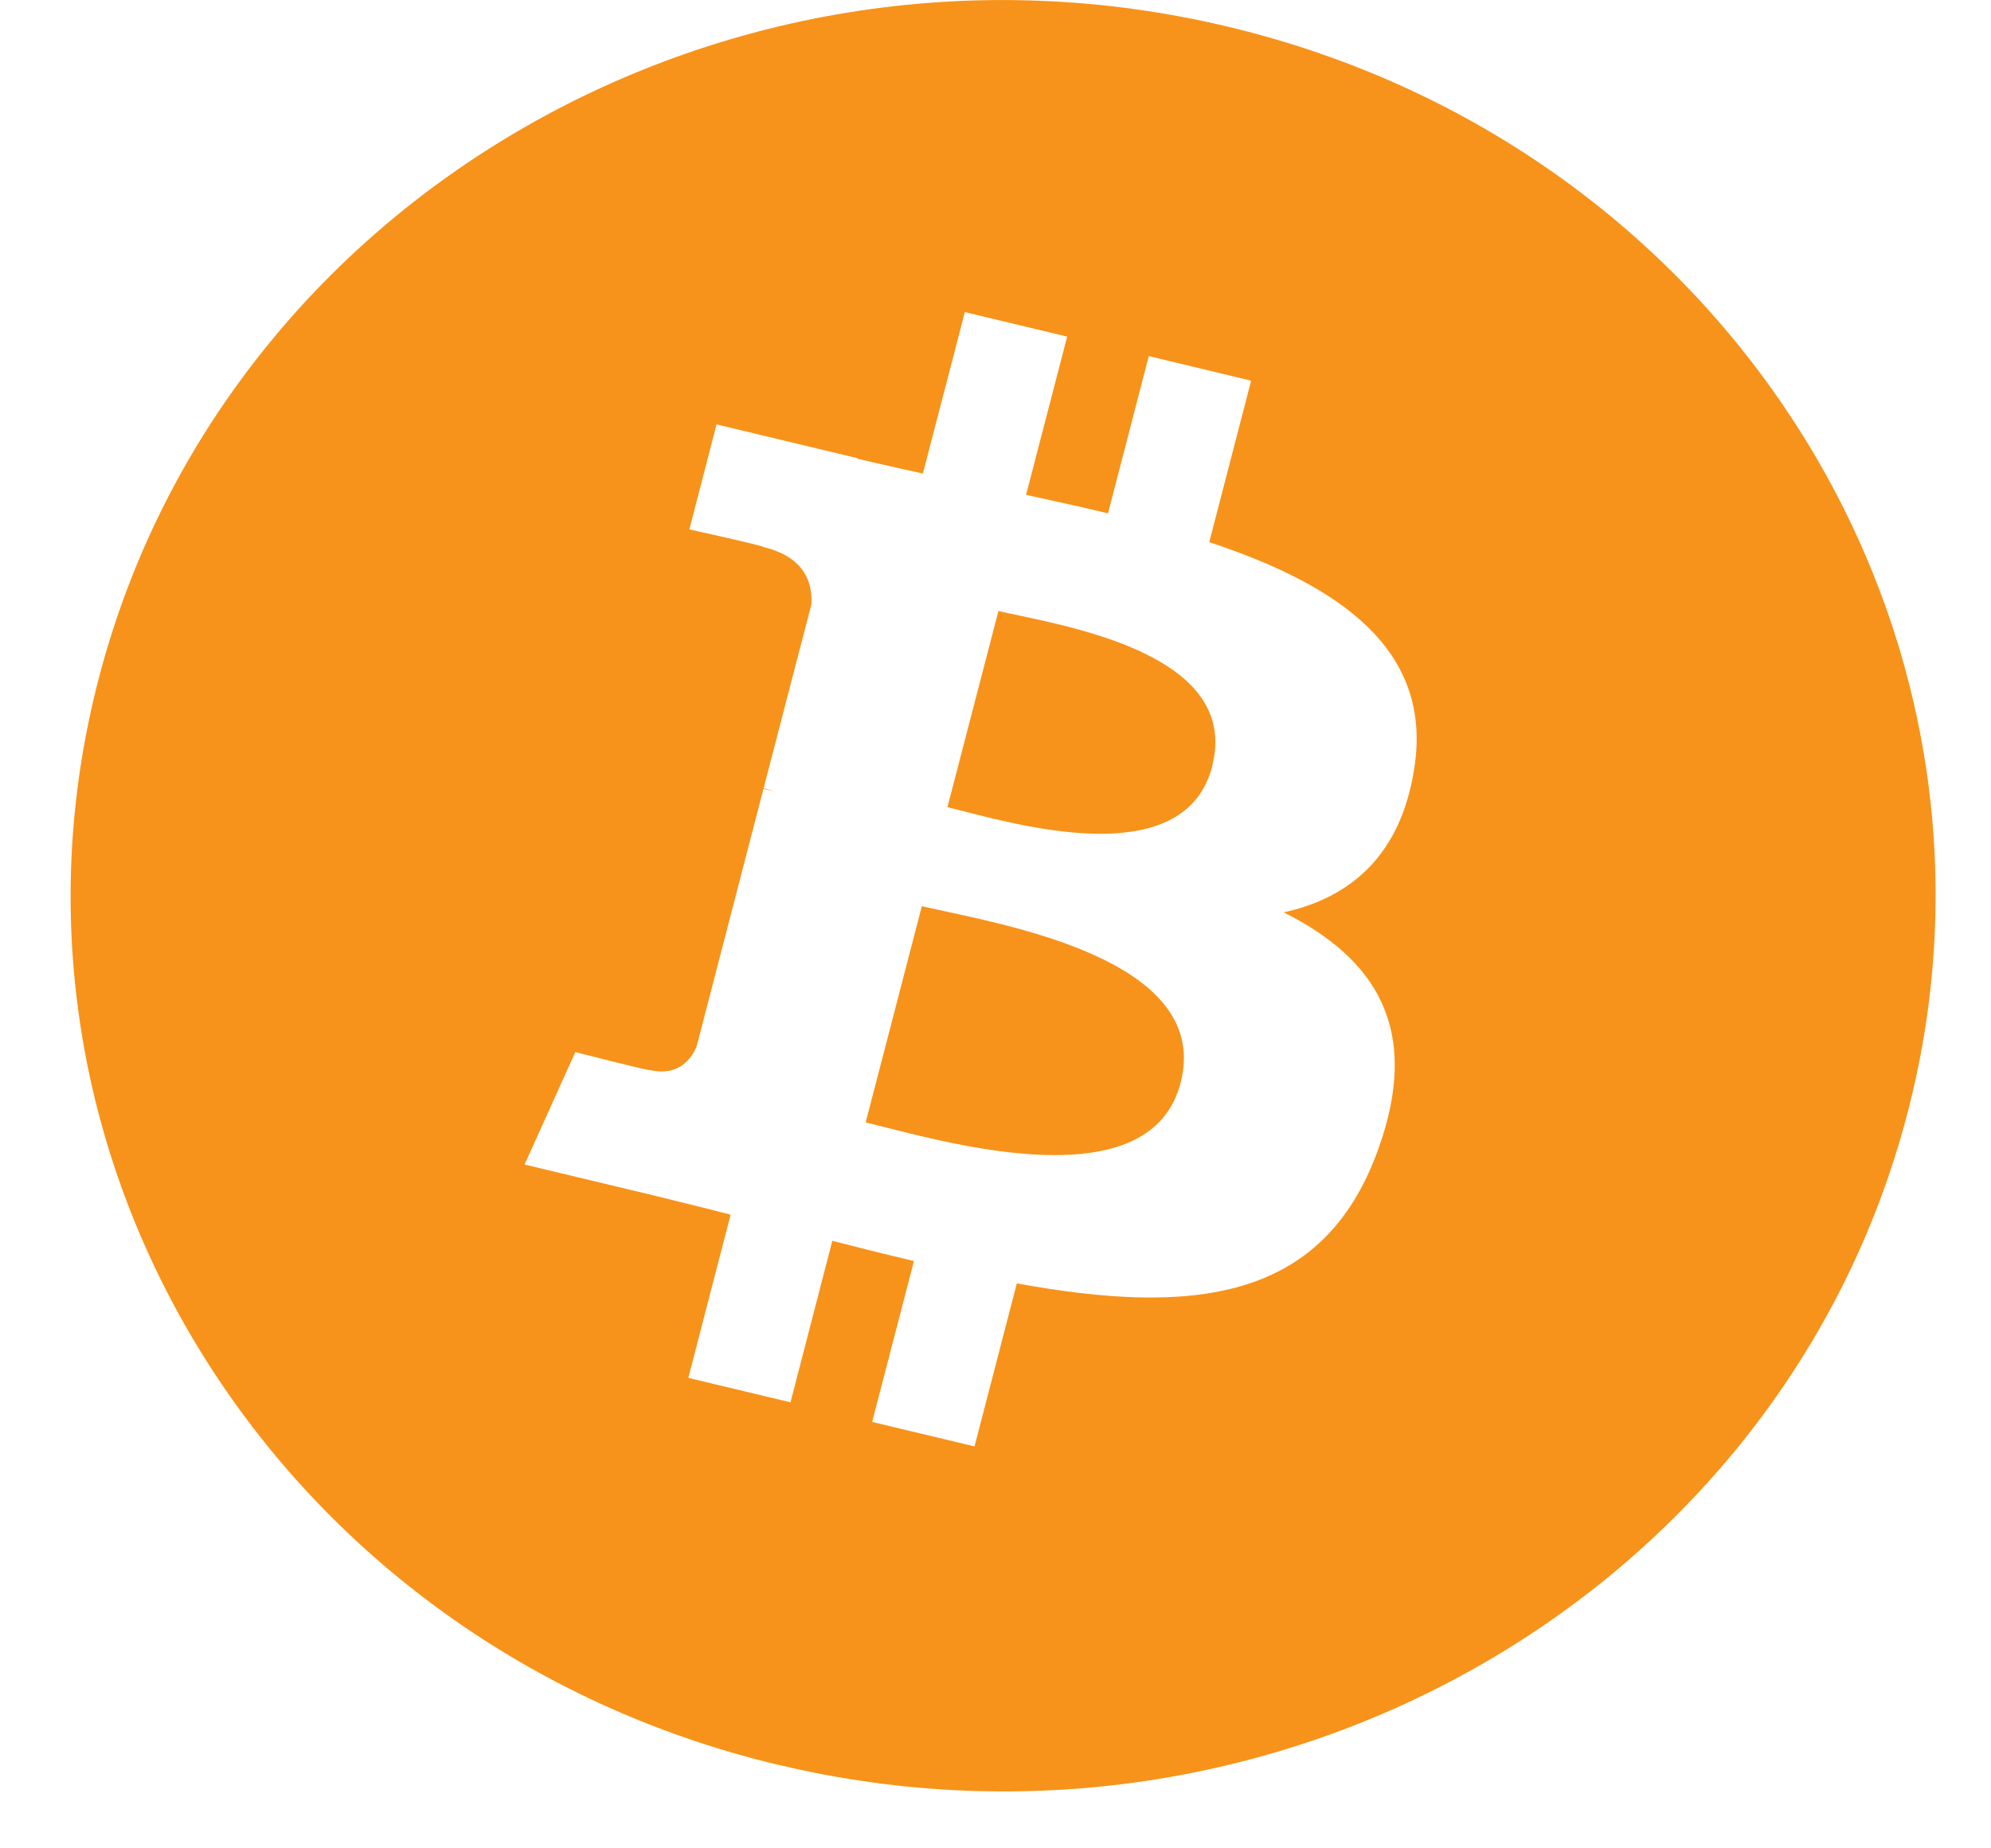 <svg width="28" height="26" viewBox="0 0 28 26" fill="none" xmlns="http://www.w3.org/2000/svg">
<g clip-path="url(#clip0_129_18)">
<path fill-rule="evenodd" clip-rule="evenodd" d="M10.934 24.822C17.962 26.506 25.077 22.399 26.828 15.648C28.581 8.898 24.305 2.059 17.279 0.378C10.254 -1.306 3.136 2.803 1.386 9.554C-0.367 16.302 3.91 23.141 10.934 24.823V24.822ZM17.006 7.626C18.823 8.228 20.152 9.128 19.89 10.804C19.701 12.032 18.994 12.627 18.053 12.834C19.344 13.481 20.002 14.472 19.375 16.187C18.599 18.319 16.754 18.5 14.3 18.053L13.705 20.346L12.265 20.002L12.853 17.739C12.47 17.648 12.087 17.553 11.705 17.454L11.117 19.726L9.68 19.382L10.275 17.086L9.869 16.983L9.248 16.829L7.377 16.381L8.091 14.799C8.091 14.799 9.15 15.071 9.136 15.051C9.542 15.147 9.724 14.892 9.796 14.722L10.737 11.096L10.84 11.122L10.889 11.134C10.84 11.116 10.79 11.1 10.739 11.088L11.411 8.501C11.428 8.207 11.323 7.836 10.739 7.696C10.763 7.682 9.695 7.447 9.695 7.447L10.077 5.97L12.062 6.446L12.061 6.453C12.359 6.524 12.666 6.593 12.979 6.661L13.569 4.39L15.008 4.735L14.43 6.961C14.816 7.045 15.204 7.13 15.582 7.221L16.156 5.009L17.595 5.355L17.006 7.626ZM12.456 15.859C13.629 16.157 16.194 16.808 16.603 15.233C17.021 13.623 14.532 13.087 13.318 12.825L12.964 12.747L12.174 15.789L12.454 15.859H12.456ZM17.048 10.78C16.675 12.212 14.539 11.665 13.562 11.414L13.324 11.354L14.041 8.595C14.123 8.614 14.223 8.635 14.337 8.659C15.351 8.875 17.427 9.317 17.046 10.78H17.048Z" fill="#F7931A"/>
</g>
<defs>
<clipPath id="clip0_129_18">
<rect width="28" height="25.2" fill="white"/>
</clipPath>
</defs>
</svg>
